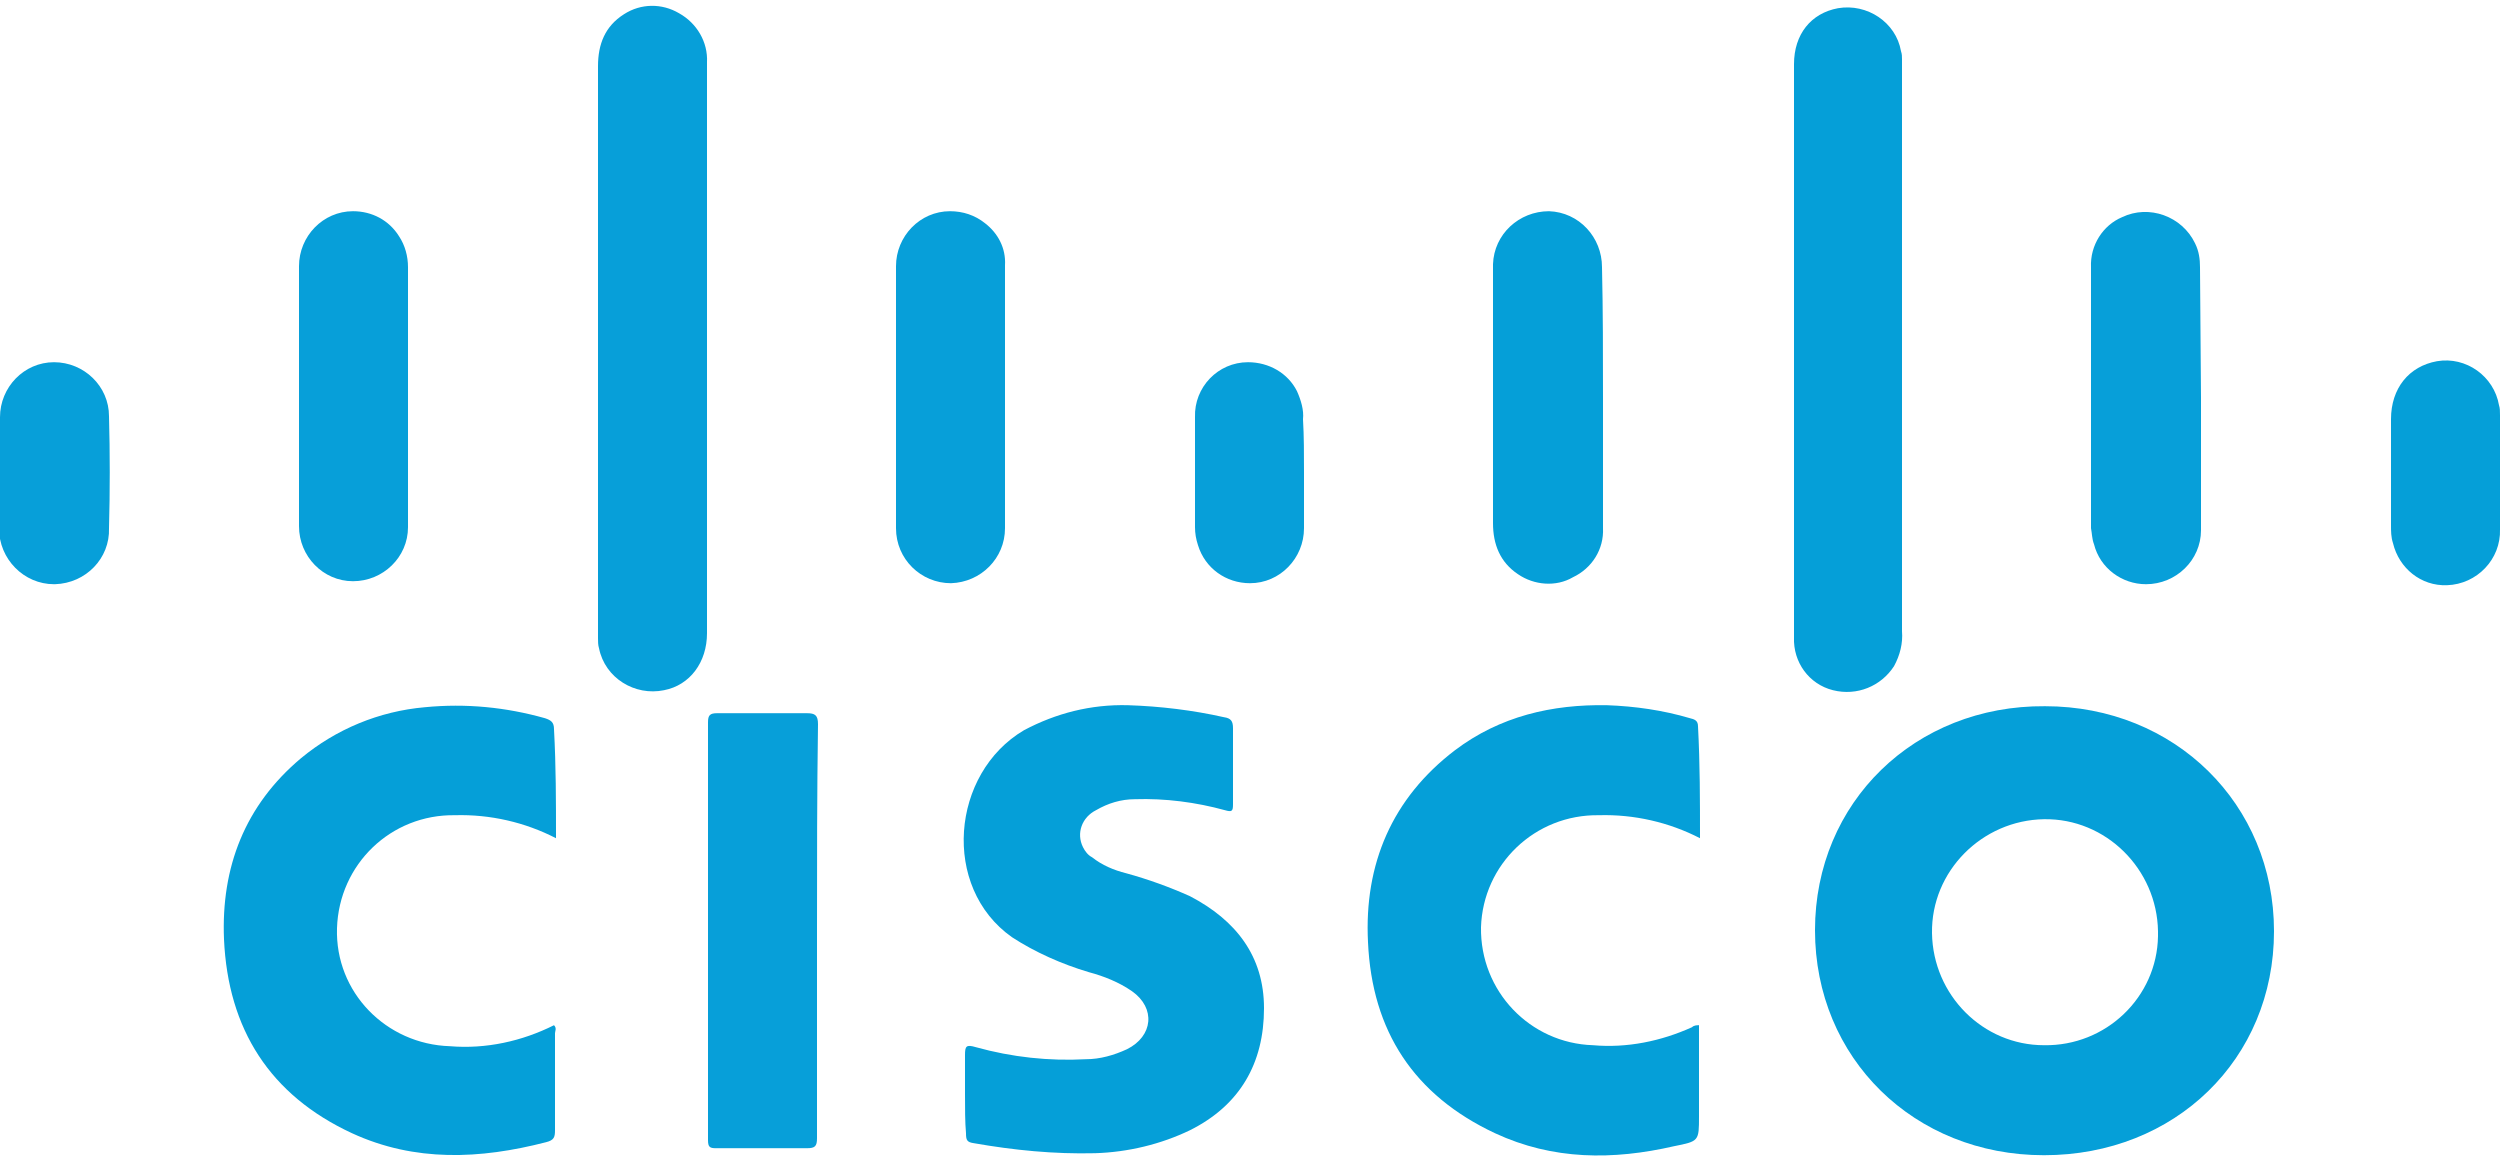 <?xml version="1.0" encoding="utf-8"?>
<svg viewBox="0 66.879 250 116.491" width="250px" height="116.491px" style="enable-background:new 0 0 250 250;" xmlns="http://www.w3.org/2000/svg">
  <defs>
    <style type="text/css">
	.st0{fill:none;}
	.st1{fill:#059FD8;}
	.st2{fill:#079FD9;}
</style>
  </defs>
  <rect x="-115" y="12.5" class="st0" width="480" height="220"/>
  <g>
    <path class="st1" d="M227.4,160c0,12.8-9.9,22.4-23,22.4c-13,0-22.9-9.7-22.9-22.5s10-22.5,23-22.4 C217.5,137.5,227.4,147.3,227.4,160z M215.8,160c-0.1-6.2-5.2-11.3-11.4-11.2c-6.2,0.1-11.3,5.2-11.2,11.4 c0.1,6.2,5.1,11.2,11.2,11.2c6.2,0.1,11.3-4.8,11.4-10.9C215.8,160.4,215.8,160.2,215.8,160L215.8,160z"/>
    <path class="st1" d="M96.5,176.3c0-1.3,0-2.6,0-3.9c0-0.9,0.1-1.1,1.1-0.8c3.6,1,7.3,1.4,11,1.2c1.4,0,2.8-0.4,4.1-1 c2.6-1.3,2.9-4.1,0.5-5.8c-1.3-0.9-2.8-1.5-4.3-1.9c-2.7-0.8-5.4-2-7.7-3.5c-7.1-5-6.1-16.4,1.2-20.7c3.2-1.7,6.7-2.6,10.4-2.5 c3.2,0.1,6.5,0.5,9.6,1.2c0.7,0.1,0.9,0.4,0.9,1.1c0,2.5,0,5,0,7.6c0,0.7-0.1,0.8-0.8,0.6c-2.9-0.8-6-1.2-9-1.1 c-1.4,0-2.7,0.4-3.9,1.1c-1.4,0.7-2,2.3-1.3,3.7c0.2,0.4,0.5,0.8,0.9,1c1,0.8,2.2,1.3,3.4,1.6c2.2,0.6,4.4,1.4,6.4,2.3 c4.6,2.4,7.4,6,7.4,11.2c0,5.5-2.4,9.7-7.4,12.2c-2.9,1.4-6.2,2.2-9.5,2.3c-4.1,0.1-8.1-0.3-12.1-1c-0.7-0.1-0.8-0.3-0.8-1 C96.5,179.1,96.5,177.7,96.5,176.3z"/>
    <path class="st1" d="M170,150.7c-3.1-1.6-6.6-2.4-10.1-2.3c-6.4-0.1-11.6,4.9-11.8,11.2c-0.1,6.4,4.9,11.6,11.2,11.8l0,0 c3.4,0.3,6.8-0.4,9.9-1.8c0.2-0.2,0.5-0.2,0.7-0.2v9.1c0,2.5,0,2.5-2.5,3c-6.1,1.4-12.1,1.4-17.9-1.3c-8.1-3.8-12.3-10.2-12.7-19.1 c-0.4-7.8,2.4-14.4,8.7-19.2c4.5-3.4,9.7-4.6,15.2-4.5c2.8,0.1,5.6,0.5,8.3,1.3c0.4,0.1,0.8,0.2,0.8,0.8 C170,143.3,170,146.9,170,150.7z"/>
    <path class="st1" d="M55.6,150.7c-3.1-1.6-6.6-2.4-10.1-2.3c-6.4-0.1-11.6,4.9-11.8,11.3s4.9,11.6,11.3,11.8l0,0 c3.6,0.3,7.2-0.5,10.4-2.1c0.3,0.3,0.1,0.6,0.1,0.8c0,3.3,0,6.5,0,9.7c0,0.7-0.1,1-0.9,1.2c-6.6,1.7-13.1,2-19.4-0.9 c-8.2-3.8-12.4-10.4-12.8-19.4c-0.3-7.2,2.1-13.4,7.7-18.1c3.5-2.9,7.8-4.7,12.4-5.1c4.1-0.4,8.1,0,12,1.1c0.6,0.2,0.9,0.4,0.9,1.1 C55.6,143.5,55.6,147,55.6,150.7z"/>
    <path class="st2" d="M70.7,101.9v28.3c0,2.9-1.7,5.2-4.3,5.7c-2.9,0.6-5.9-1.2-6.5-4.2c-0.1-0.3-0.1-0.7-0.1-1V73.5 c0-2.2,0.7-4,2.6-5.2c1.7-1.1,3.8-1.1,5.5-0.1c1.8,1,2.9,2.9,2.8,4.9c0,8,0,16,0,24C70.7,98.8,70.7,100.3,70.7,101.9z"/>
    <path class="st1" d="M179.4,101.8V73.3c0-3,1.7-5.1,4.4-5.6c2.9-0.5,5.8,1.4,6.3,4.3c0.1,0.3,0.1,0.5,0.1,0.8V130 c0.1,1.2-0.2,2.4-0.8,3.5c-1.3,2-3.7,3-6.1,2.4c-2.4-0.6-4-2.8-3.9-5.3c0-7.9,0-15.7,0-23.6C179.4,105.3,179.4,103.5,179.4,101.8z"/>
    <path class="st2" d="M81.7,160c0,6.9,0,13.8,0,20.7c0,0.8-0.2,1-1,1c-3,0-6.1,0-9.1,0c-0.6,0-0.8-0.1-0.8-0.8c0-13.9,0-27.8,0-41.8 c0-0.7,0.2-0.9,0.9-0.9c3,0,6,0,9,0c0.8,0,1.1,0.2,1.1,1.1C81.7,146.2,81.7,153.1,81.7,160z"/>
    <path class="st2" d="M220.1,106.6c0,4.4,0,8.8,0,13.3c0,3-2.5,5.4-5.5,5.4c-2.4,0-4.6-1.6-5.2-4c-0.2-0.5-0.2-1.1-0.3-1.6 c0-8.7,0-17.4,0-26.1c-0.1-2.2,1.2-4.2,3.1-5c2.7-1.3,6-0.1,7.3,2.6c0.4,0.8,0.5,1.6,0.5,2.4L220.1,106.6L220.1,106.6z"/>
    <path class="st2" d="M29.9,106.6c0-4.3,0-8.7,0-13.1c0-3,2.4-5.5,5.4-5.5c1.9,0,3.6,0.9,4.6,2.5c0.6,0.9,0.9,2,0.9,3.1 c0,8.7,0,17.4,0,26c0,3-2.5,5.4-5.5,5.4c-3,0-5.4-2.5-5.4-5.5C29.9,115.2,29.9,110.9,29.9,106.6z"/>
    <path class="st2" d="M89.6,106.6c0-4.4,0-8.7,0-13.1c0-3,2.4-5.5,5.4-5.5c1.3,0,2.5,0.4,3.5,1.2c1.3,1,2.1,2.5,2,4.2 c0,8.8,0,17.5,0,26.3c0,3-2.4,5.4-5.4,5.5c0,0,0,0,0,0h0c-3,0-5.5-2.4-5.5-5.5c0-0.1,0-0.1,0-0.2C89.6,115.3,89.6,110.9,89.6,106.6 z"/>
    <path class="st1" d="M160.3,106.7c0,4.3,0,8.6,0,13c0.1,2.1-1.1,4-3,4.9c-1.7,1-3.9,0.8-5.5-0.3c-1.8-1.2-2.5-3-2.5-5.1 c0-7.4,0-14.8,0-22.2c0-1.2,0-2.5,0-3.7c0.1-3,2.6-5.3,5.6-5.3c3,0.1,5.3,2.6,5.3,5.6C160.3,98,160.3,102.3,160.3,106.7z"/>
    <path class="st2" d="M0,114.1v-5.5c0-3,2.4-5.5,5.4-5.5s5.5,2.4,5.5,5.4l0,0c0.1,3.7,0.1,7.5,0,11.2c0.1,3-2.3,5.5-5.4,5.6 c0,0,0,0-0.1,0c-3,0-5.5-2.5-5.5-5.6c0,0,0,0,0-0.1C0,117.8,0,115.9,0,114.1z"/>
    <path class="st2" d="M130.4,114.1c0,1.9,0,3.7,0,5.6c0,3-2.4,5.5-5.4,5.5c-2.4,0-4.5-1.5-5.2-3.8c-0.2-0.6-0.3-1.2-0.3-1.8 c0-3.7,0-7.3,0-11c-0.1-3,2.3-5.5,5.3-5.5c2.1,0,4,1.1,4.9,2.9c0.4,0.9,0.7,1.9,0.6,2.8C130.4,110.5,130.4,112.3,130.4,114.1z"/>
    <path class="st1" d="M250,114.1c0,1.9,0,3.8,0,5.7c0.1,3-2.3,5.5-5.3,5.6c-2.6,0.1-4.8-1.7-5.4-4.2c-0.2-0.6-0.2-1.2-0.2-1.8 c0-3.5,0-7.1,0-10.6c0-3.1,1.8-5.3,4.6-5.8c2.9-0.5,5.7,1.5,6.2,4.4c0.1,0.3,0.1,0.6,0.1,1C250,110.3,250,112.3,250,114.1z"/>
  </g>
</svg>